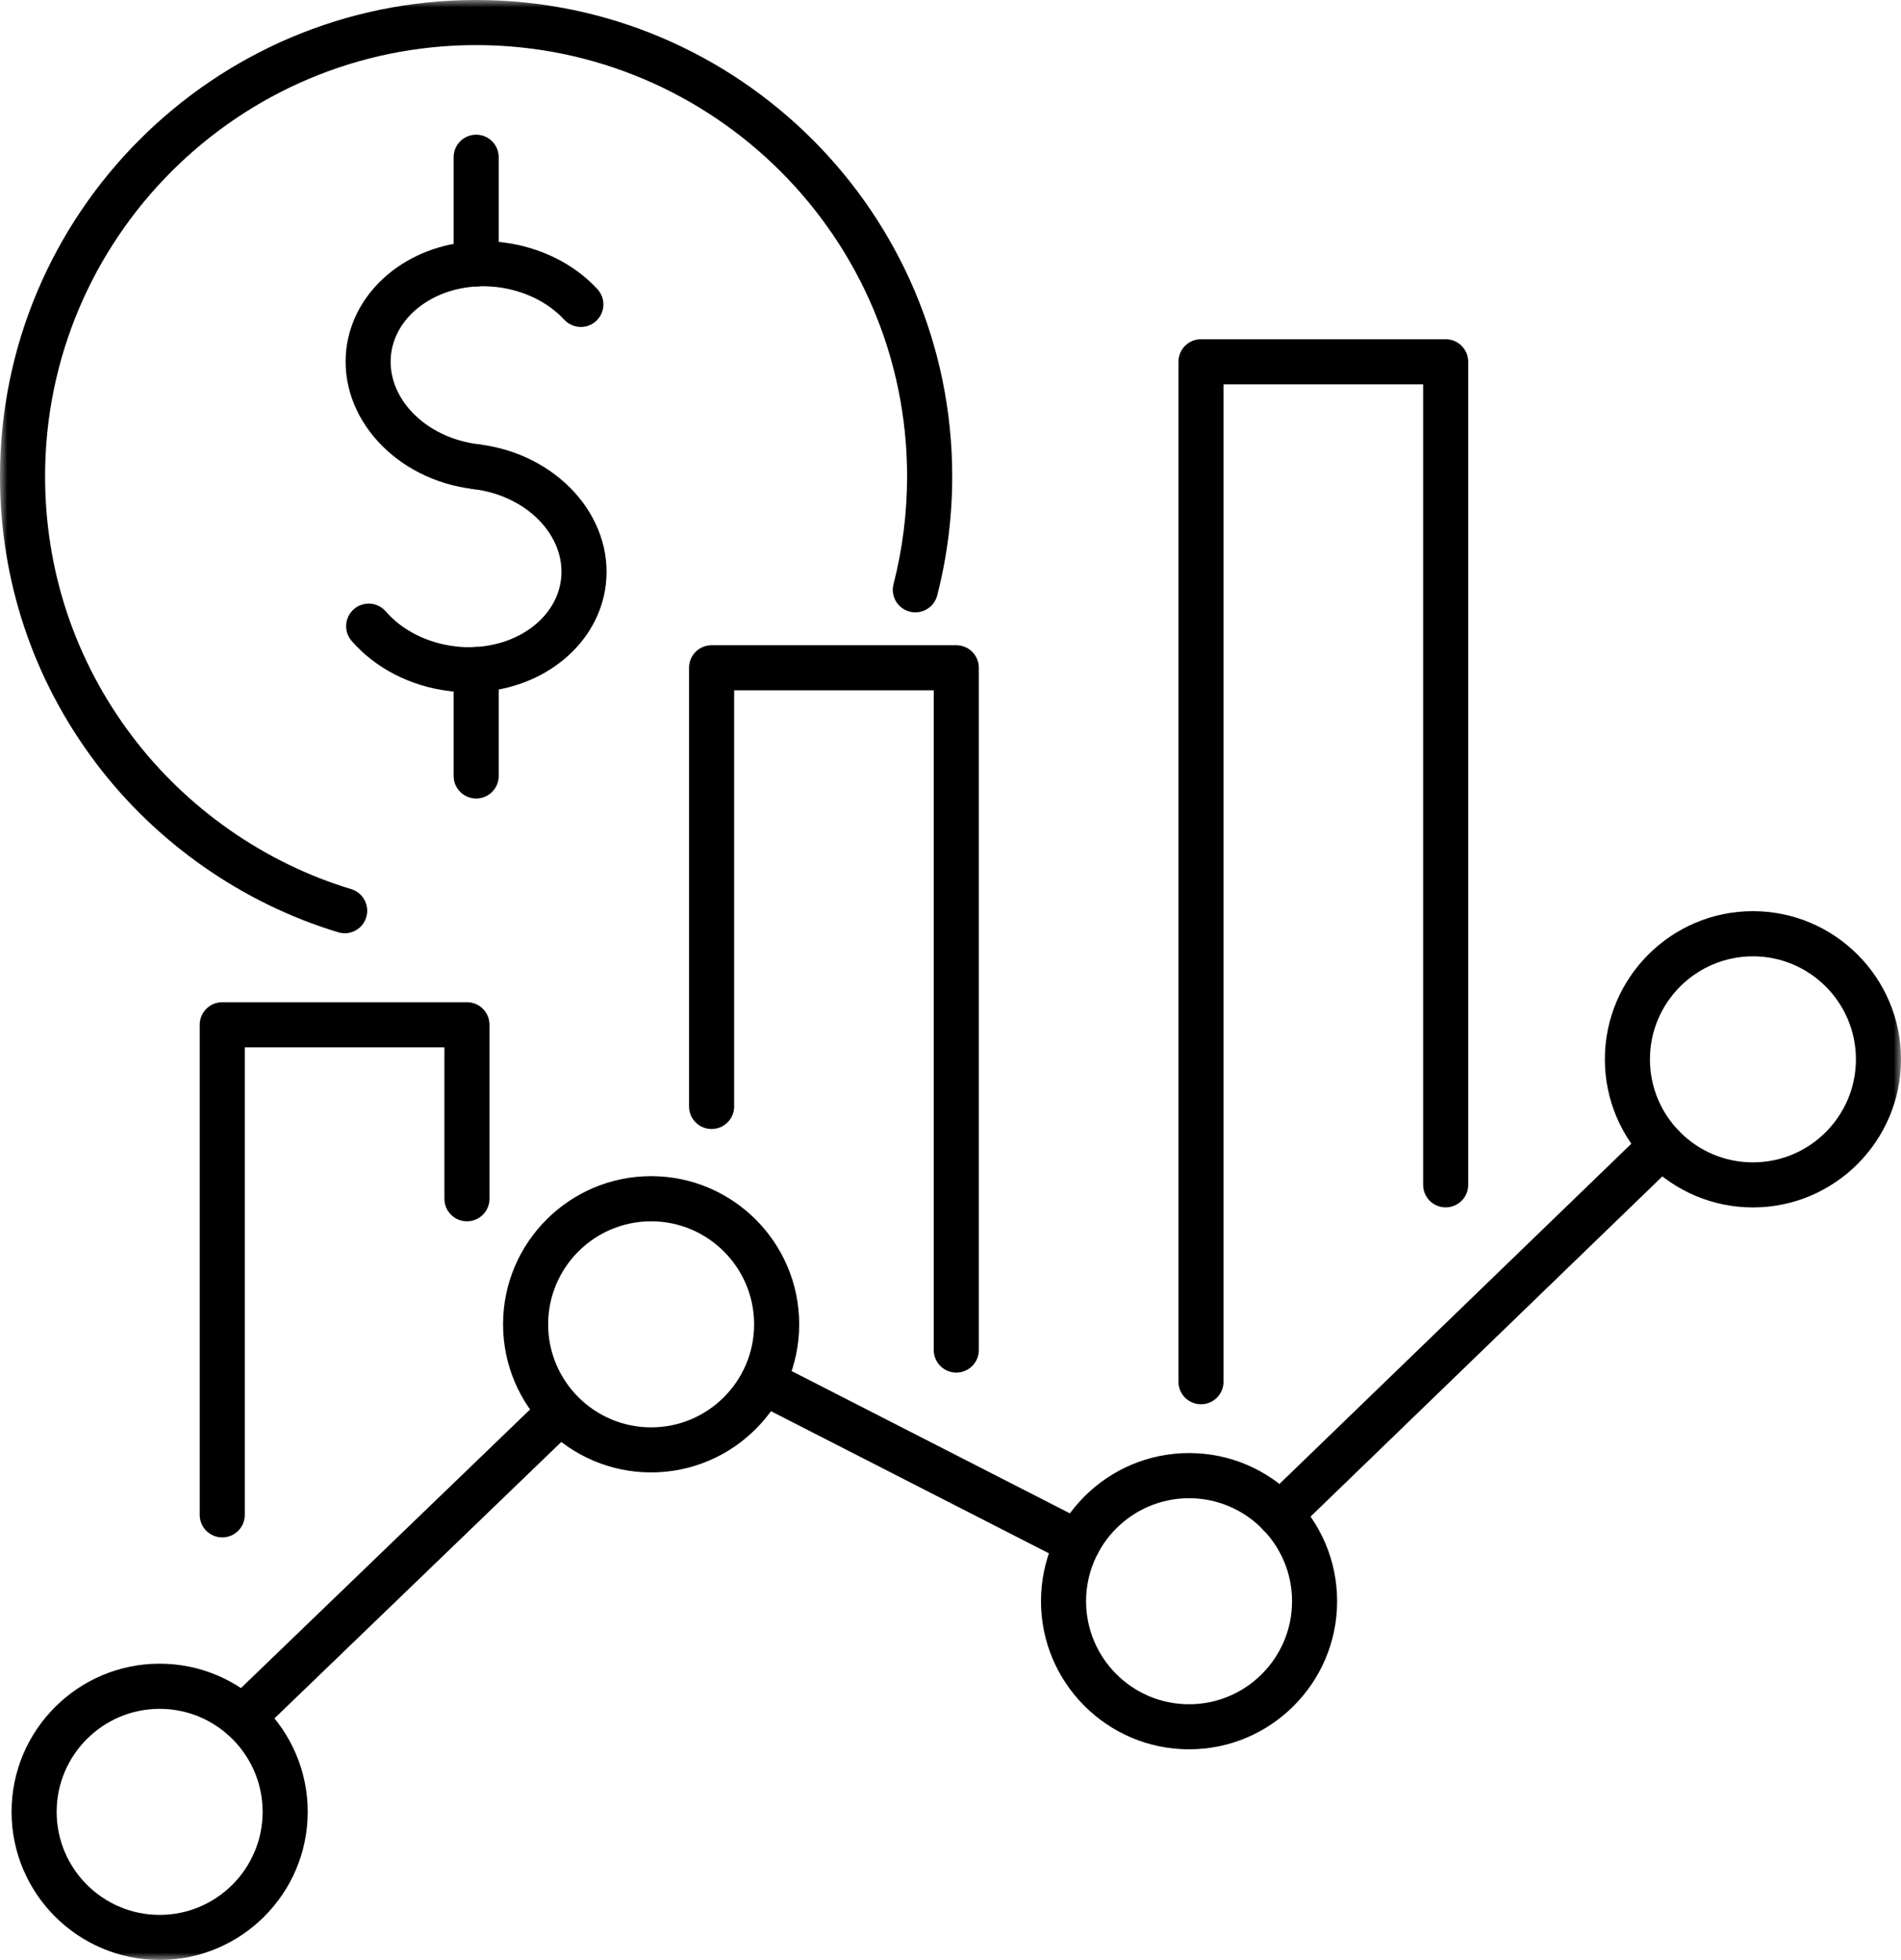 <svg width="130" height="134" viewBox="0 0 130 134" fill="none" xmlns="http://www.w3.org/2000/svg">
<g clip-path="url(#clip0_31_2)">
<mask id="mask0_31_2" style="mask-type:luminance" maskUnits="userSpaceOnUse" x="0" y="0" width="130" height="134">
<path d="M130 0H0V134H130V0Z" fill="white"/>
</mask>
<g mask="url(#mask0_31_2)">
<path d="M16.6 118.977C16.196 118.977 15.791 118.819 15.49 118.504C14.901 117.891 14.918 116.914 15.531 116.325L37.262 95.388C37.875 94.799 38.852 94.816 39.441 95.429C40.03 96.043 40.013 97.019 39.4 97.608L17.669 118.545C17.37 118.833 16.983 118.977 16.6 118.977Z" fill="black"/>
<path d="M87.528 105.111C87.123 105.111 86.723 104.954 86.418 104.642C85.825 104.029 85.842 103.052 86.455 102.463L112.568 77.22C113.181 76.627 114.157 76.644 114.746 77.257C115.339 77.871 115.322 78.847 114.709 79.436L88.596 104.68C88.298 104.967 87.911 105.111 87.524 105.111H87.528Z" fill="black"/>
<path d="M73.709 107.023C73.473 107.023 73.233 106.968 73.01 106.855L51.474 95.844C50.717 95.457 50.416 94.528 50.803 93.768C51.19 93.01 52.118 92.709 52.879 93.096L74.415 104.107C75.172 104.495 75.473 105.423 75.086 106.184C74.812 106.718 74.274 107.023 73.713 107.023H73.709Z" fill="black"/>
<path d="M10.917 134C5.333 134 0.791 129.457 0.791 123.873C0.791 118.288 5.333 113.745 10.917 113.745C16.5 113.745 21.043 118.288 21.043 123.873C21.043 129.457 16.5 134 10.917 134ZM10.917 116.832C7.036 116.832 3.874 119.991 3.874 123.876C3.874 127.761 7.032 130.92 10.917 130.92C14.801 130.92 17.96 127.761 17.96 123.876C17.96 119.991 14.801 116.832 10.917 116.832Z" fill="black"/>
<path d="M44.528 100.668C38.944 100.668 34.402 96.125 34.402 90.54C34.402 84.956 38.944 80.413 44.528 80.413C50.111 80.413 54.653 84.956 54.653 90.54C54.653 96.125 50.111 100.668 44.528 100.668ZM44.528 83.5C40.643 83.5 37.485 86.659 37.485 90.544C37.485 94.429 40.643 97.588 44.528 97.588C48.412 97.588 51.57 94.429 51.57 90.544C51.57 86.659 48.412 83.5 44.528 83.5Z" fill="black"/>
<path d="M81.314 119.6C75.73 119.6 71.188 115.057 71.188 109.473C71.188 103.888 75.73 99.345 81.314 99.345C86.897 99.345 91.439 103.888 91.439 109.473C91.439 115.057 86.897 119.6 81.314 119.6ZM81.314 102.432C77.433 102.432 74.271 105.591 74.271 109.476C74.271 113.361 77.429 116.52 81.314 116.52C85.198 116.52 88.357 113.361 88.357 109.476C88.357 105.591 85.198 102.432 81.314 102.432Z" fill="black"/>
<path d="M119.874 82.551C114.291 82.551 109.749 78.008 109.749 72.423C109.749 66.839 114.291 62.296 119.874 62.296C125.458 62.296 130 66.839 130 72.423C130 78.008 125.458 82.551 119.874 82.551ZM119.874 65.383C115.993 65.383 112.831 68.542 112.831 72.427C112.831 76.312 115.99 79.471 119.874 79.471C123.759 79.471 126.917 76.312 126.917 72.427C126.917 68.542 123.759 65.383 119.874 65.383Z" fill="black"/>
<path d="M15.199 105.111C14.346 105.111 13.657 104.423 13.657 103.57V70.063C13.657 69.21 14.346 68.521 15.199 68.521H31.932C32.785 68.521 33.474 69.21 33.474 70.063V81.958C33.474 82.811 32.785 83.5 31.932 83.5C31.079 83.5 30.391 82.811 30.391 81.958V71.604H16.74V103.57C16.74 104.423 16.052 105.111 15.199 105.111Z" fill="black"/>
<path d="M65.396 93.843C64.543 93.843 63.854 93.154 63.854 92.301V47.197H50.204V75.647C50.204 76.5 49.515 77.189 48.662 77.189C47.809 77.189 47.121 76.5 47.121 75.647V45.656C47.121 44.802 47.809 44.114 48.662 44.114H65.396C66.249 44.114 66.937 44.802 66.937 45.656V92.301C66.937 93.154 66.249 93.843 65.396 93.843Z" fill="black"/>
<path d="M82.129 96.008C81.276 96.008 80.588 95.32 80.588 94.467V24.736C80.588 23.883 81.276 23.194 82.129 23.194H98.862C99.716 23.194 100.404 23.883 100.404 24.736V81.006C100.404 81.859 99.716 82.547 98.862 82.547C98.01 82.547 97.321 81.859 97.321 81.006V26.278H83.671V94.467C83.671 95.32 82.982 96.008 82.129 96.008Z" fill="black"/>
<path d="M23.571 63.803C23.423 63.803 23.273 63.783 23.125 63.738C16.576 61.758 10.688 57.643 6.546 52.148C2.264 46.468 0 39.694 0 32.565C0 14.609 14.606 0 32.559 0C50.512 0 65.118 14.609 65.118 32.565C65.118 35.323 64.772 38.063 64.091 40.708C63.878 41.534 63.039 42.031 62.213 41.819C61.388 41.606 60.891 40.767 61.103 39.941C61.72 37.546 62.032 35.062 62.032 32.565C62.032 16.308 48.809 3.083 32.556 3.083C16.302 3.083 3.083 16.308 3.083 32.565C3.083 39.023 5.131 45.152 9.006 50.294C12.756 55.269 18.087 58.997 24.016 60.789C24.831 61.035 25.29 61.895 25.047 62.711C24.845 63.379 24.235 63.807 23.571 63.807V63.803Z" fill="black"/>
<path d="M32.563 54.594C31.71 54.594 31.021 53.906 31.021 53.053V45.776C31.021 44.922 31.71 44.234 32.563 44.234C33.416 44.234 34.104 44.922 34.104 45.776V53.053C34.104 53.906 33.416 54.594 32.563 54.594Z" fill="black"/>
<path d="M32.563 19.584C31.71 19.584 31.021 18.895 31.021 18.042V10.751C31.021 9.898 31.71 9.209 32.563 9.209C33.416 9.209 34.104 9.898 34.104 10.751V18.042C34.104 18.895 33.416 19.584 32.563 19.584Z" fill="black"/>
<path d="M32.566 33.449C32.508 33.449 32.446 33.445 32.384 33.438C27.047 32.815 23.146 28.522 23.684 23.866C24.163 19.83 27.863 16.733 32.487 16.5C33.042 16.469 33.638 16.49 34.354 16.565C36.937 16.884 39.235 18.018 40.852 19.765C41.431 20.389 41.393 21.365 40.77 21.944C40.147 22.523 39.17 22.485 38.591 21.862C37.464 20.649 35.834 19.854 34.001 19.628C33.48 19.573 33.042 19.556 32.648 19.58C29.524 19.738 27.044 21.691 26.743 24.222C26.4 27.186 29.093 29.947 32.741 30.376C33.587 30.475 34.193 31.239 34.094 32.085C34.001 32.87 33.337 33.449 32.566 33.449Z" fill="black"/>
<path d="M32.045 47.331C31.597 47.331 31.158 47.304 30.72 47.246C28.103 46.937 25.664 45.687 24.047 43.819C23.488 43.175 23.56 42.202 24.204 41.644C24.848 41.089 25.821 41.157 26.38 41.802C27.496 43.093 29.219 43.963 31.1 44.186C31.559 44.248 32.004 44.261 32.477 44.237C35.591 44.08 38.067 42.134 38.365 39.609C38.718 36.649 36.033 33.88 32.378 33.442C31.532 33.339 30.929 32.572 31.031 31.726C31.134 30.879 31.901 30.276 32.748 30.379C38.088 31.023 41.983 35.326 41.428 39.972C40.952 43.994 37.255 47.085 32.638 47.314C32.436 47.324 32.237 47.331 32.042 47.331H32.045Z" fill="black"/>
</g>
</g>
<defs>
<clipPath id="clip0_31_2">
<rect width="130" height="134" fill="white"/>
</clipPath>
</defs>
</svg>
